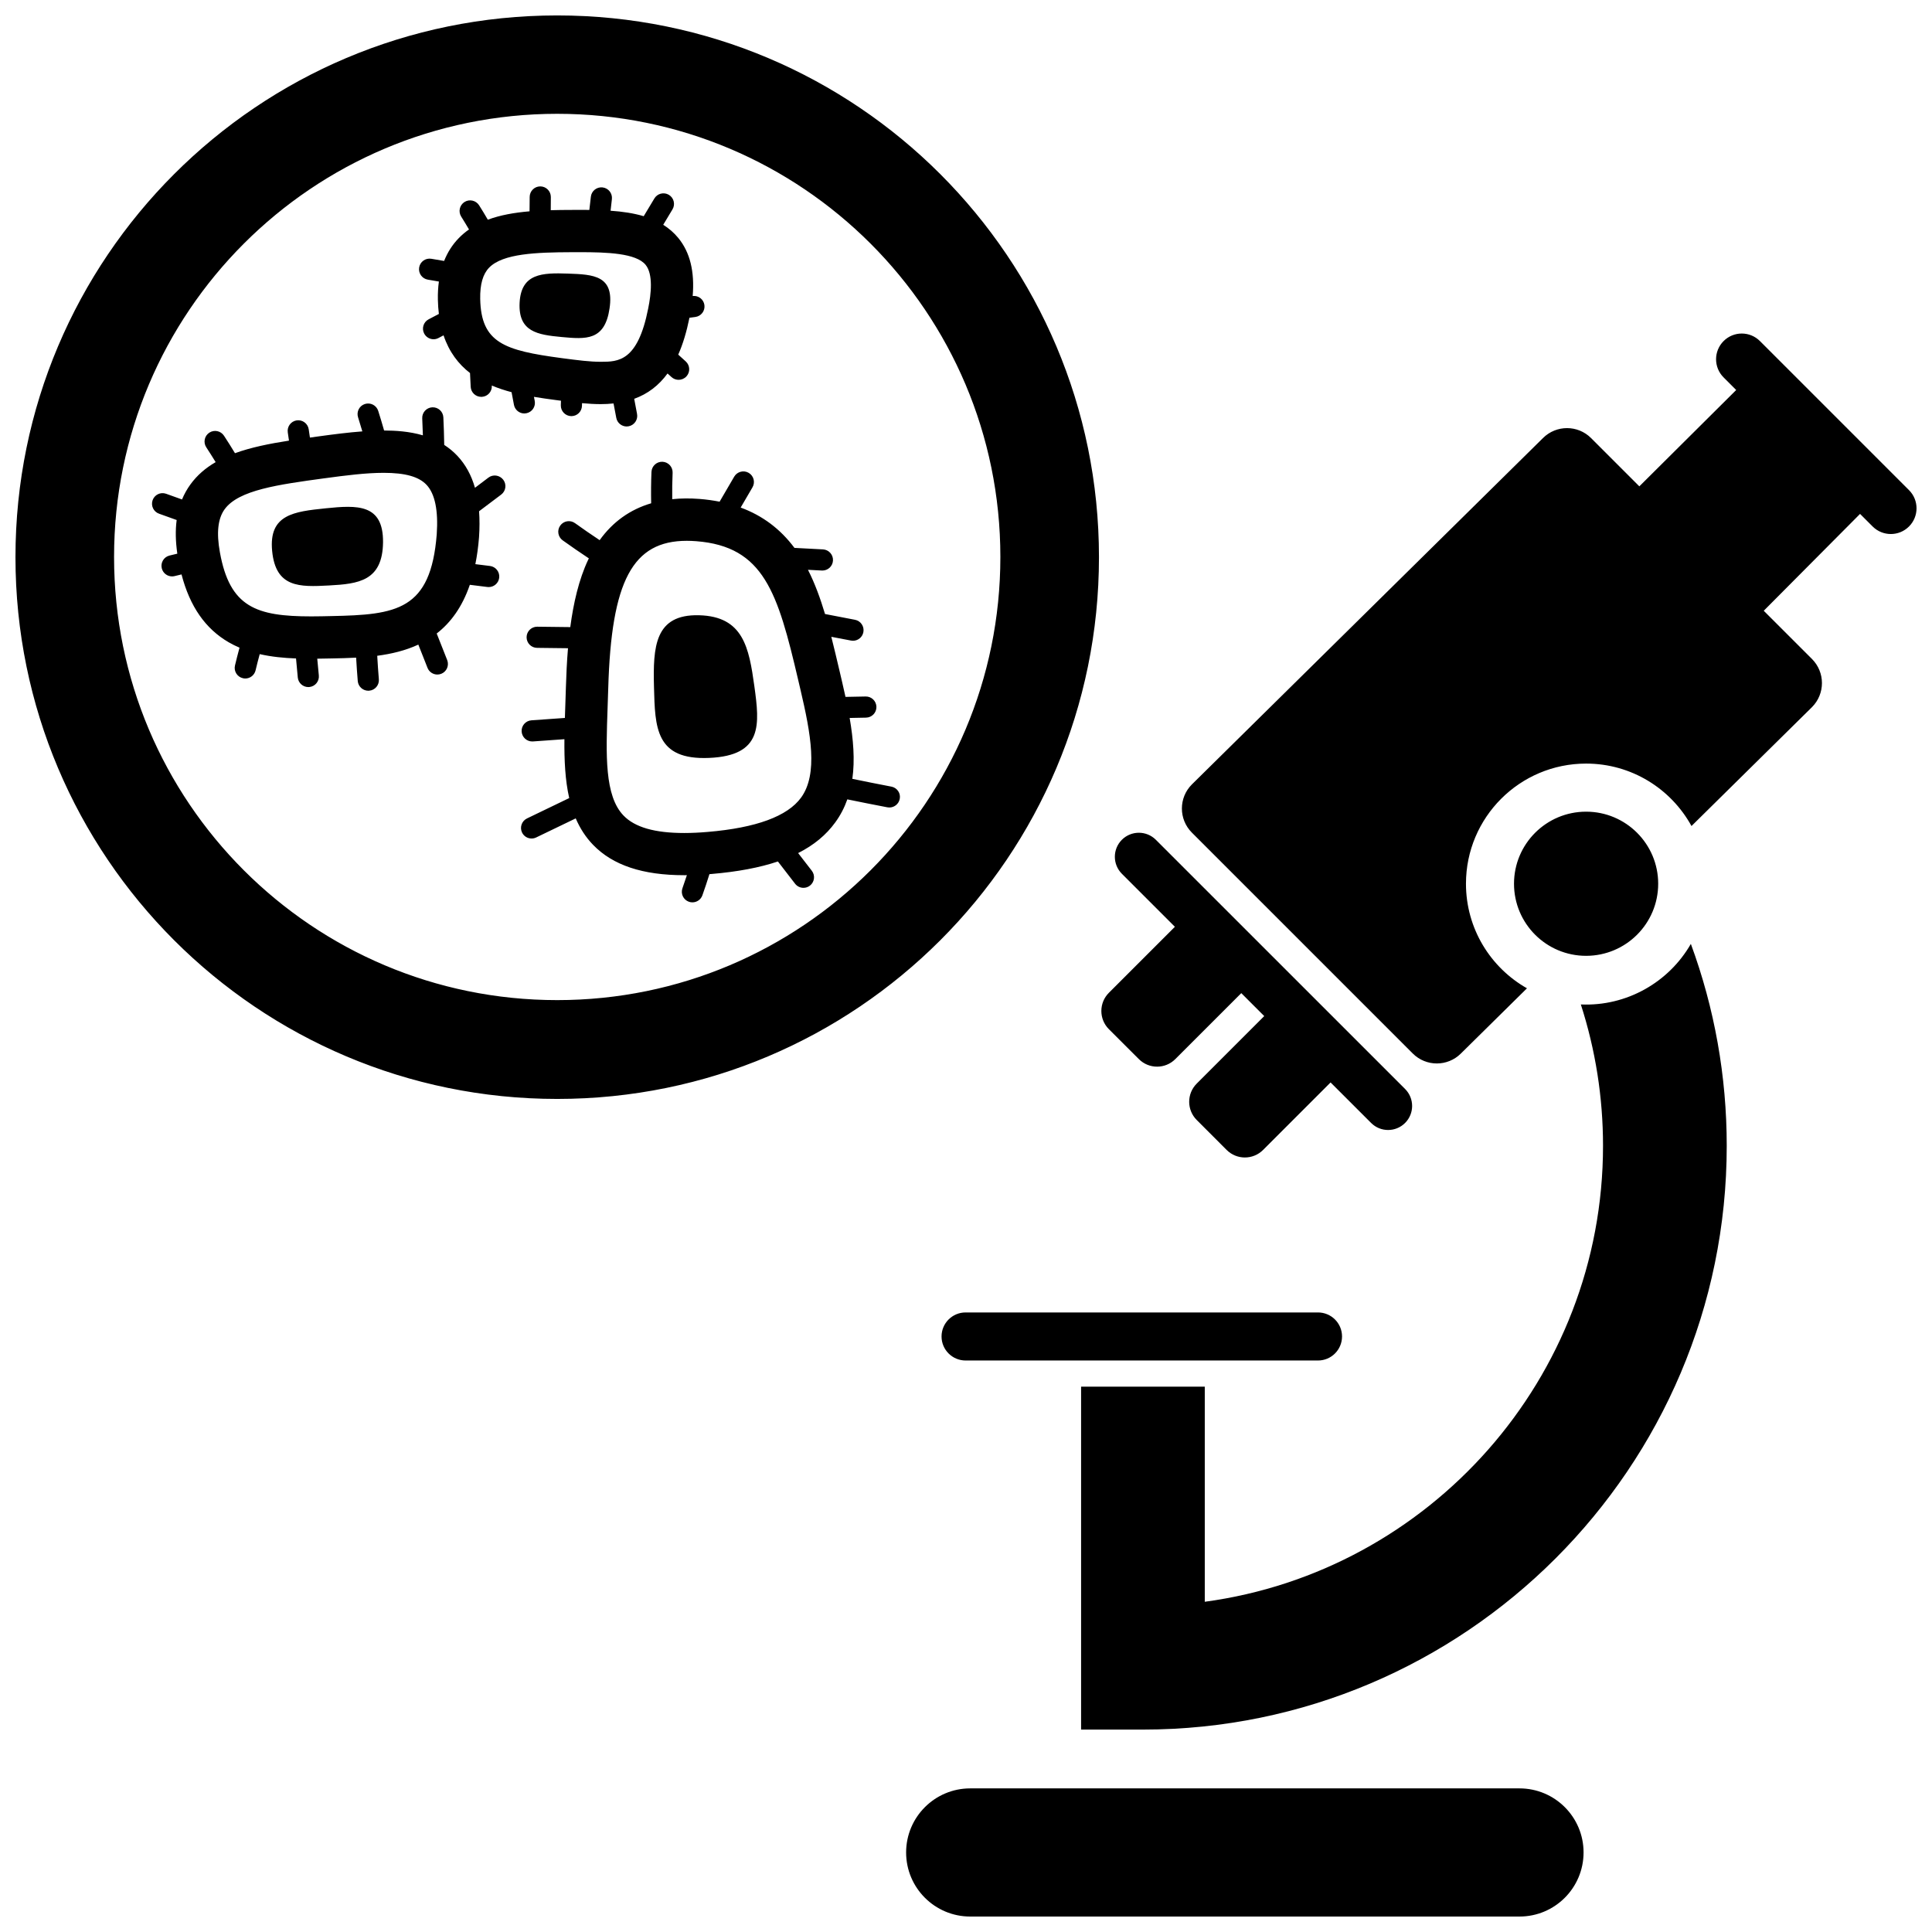 <?xml version="1.0" encoding="UTF-8"?>
<!-- Uploaded to: ICON Repo, www.svgrepo.com, Generator: ICON Repo Mixer Tools -->
<svg width="800px" height="800px" version="1.1" viewBox="144 144 512 512" xmlns="http://www.w3.org/2000/svg">
 <defs>
  <clipPath id="a">
   <path d="m148.09 148.09h503.81v503.81h-503.81z"/>
  </clipPath>
 </defs>
 <g clip-path="url(#a)">
  <path d="m393.52 498.18c0-3.516 2.852-6.367 6.367-6.367h93.391c3.523 0 6.375 2.848 6.375 6.367-0.004 3.516-2.848 6.367-6.375 6.367h-93.383c-3.519 0-6.375-2.844-6.375-6.367zm52.297-73.5c2.66 2.66 6.984 2.66 9.645 0l17.492-17.488 6.082 6.082-17.891 17.891c-2.664 2.66-2.664 6.984 0 9.645l7.934 7.941c2.664 2.66 6.988 2.66 9.648 0l17.891-17.891 10.742 10.734c2.484 2.488 6.516 2.488 9.004 0 2.484-2.484 2.484-6.516 0-9.004l-66.051-66.039c-2.484-2.484-6.519-2.484-9.004 0-2.484 2.488-2.484 6.519 0 9.008l14.051 14.051-17.492 17.488c-2.664 2.66-2.664 6.988 0 9.648zm204.09-150.79-39.504-39.504c-2.66-2.66-6.973-2.66-9.629 0-2.664 2.66-2.664 6.977 0 9.633l3.336 3.34-25.668 25.527-12.785-12.785c-3.523-3.527-9.234-3.527-12.762 0l-93.039 91.785c-3.523 3.523-3.523 9.234 0 12.762l58.539 58.539c3.523 3.523 9.238 3.523 12.762 0l17.508-17.277c-9.652-5.465-16.168-15.828-16.168-27.715 0-17.578 14.254-31.836 31.836-31.836 12.043 0 22.516 6.688 27.93 16.547l31.93-31.504c3.523-3.527 3.523-9.238 0-12.766l-12.781-12.777 25.523-25.668 3.336 3.336c2.66 2.66 6.977 2.66 9.633 0 2.664-2.664 2.664-6.977 0.004-9.637zm-66.469 104.31c0-10.551-8.555-19.098-19.105-19.098-10.555 0-19.105 8.551-19.105 19.098 0 10.555 8.551 19.105 19.105 19.105 10.551-0.004 19.105-8.551 19.105-19.105zm-36.754 239.74h-145.57c-9.375 0-16.984 7.609-16.984 16.984s7.609 16.98 16.984 16.98h145.57c9.375 0 16.977-7.609 16.977-16.984 0.004-9.375-7.602-16.98-16.98-16.98zm16.254-207.75c3.875 12.004 5.879 24.605 5.879 37.457 0 61.68-46.031 112.81-105.54 120.84v-57.012h-32.777v90.883h16.391c85.309 0 154.71-69.398 154.71-154.71 0-18.445-3.246-36.512-9.508-53.504-5.863 10.211-17.066 16.586-29.152 16.047zm-271.27-262.1c-79.293 0-143.57 64.277-143.57 143.57 0 79.293 64.277 143.57 143.57 143.57 79.293 0 143.57-64.277 143.57-143.57 0-79.293-64.285-143.57-143.57-143.57zm0 260.95c-64.859 0-117.44-52.582-117.44-117.44 0-64.859 52.582-117.44 117.44-117.44 64.859 0 117.44 52.582 117.44 117.44 0 64.859-52.578 117.44-117.44 117.44zm52.242-83.211c1.41 10.203 2.293 18.418-11.992 19.027-14.258 0.609-14.316-8.102-14.605-18.781-0.277-10.688 0.191-19.336 11.949-19.027 11.73 0.301 13.227 8.586 14.648 18.781zm36.324 26.637c-3.445-0.66-6.914-1.352-10.352-2.062 0.707-5.027 0.258-10.473-0.715-16.137l4.348-0.086c1.547-0.031 2.777-1.309 2.746-2.856-0.031-1.551-1.316-2.785-2.863-2.746l-5.332 0.105c-0.309-1.426-0.637-2.863-0.973-4.301l-0.641-2.731c-0.711-3.019-1.406-5.996-2.144-8.891 1.738 0.332 3.481 0.672 5.223 0.996 0.176 0.035 0.352 0.051 0.523 0.051 1.32 0 2.5-0.941 2.75-2.289 0.289-1.523-0.715-2.992-2.238-3.273-2.641-0.5-5.289-1.008-7.926-1.527-1.258-4.191-2.699-8.137-4.519-11.715l3.68 0.191c0.051 0 0.102 0.004 0.152 0.004 1.48 0 2.719-1.16 2.797-2.656 0.082-1.547-1.102-2.863-2.648-2.949l-7.562-0.398c-3.738-5.008-8.457-8.559-14.254-10.688 1.102-1.898 2.125-3.664 3.125-5.352 0.789-1.336 0.344-3.055-0.988-3.84-1.328-0.785-3.047-0.344-3.84 0.988-1.219 2.066-2.488 4.242-3.879 6.648-1.703-0.332-3.473-0.586-5.324-0.73-2.543-0.195-4.957-0.172-7.231 0.066-0.031-2.379 0-4.719 0.102-6.988 0.066-1.547-1.129-2.856-2.676-2.926-1.535-0.07-2.856 1.129-2.926 2.676-0.117 2.699-0.137 5.488-0.082 8.324-5.613 1.656-10.172 4.926-13.652 9.773-2.242-1.492-4.43-2.996-6.531-4.508-1.258-0.902-3.008-0.621-3.91 0.641-0.906 1.258-0.613 3.012 0.641 3.914 2.231 1.602 4.559 3.203 6.941 4.785-0.055 0.117-0.117 0.23-0.176 0.352-2.492 5.262-3.91 11.543-4.746 17.859l-8.742-0.105h-0.035c-1.531 0-2.785 1.23-2.801 2.769-0.016 1.547 1.223 2.82 2.769 2.836l8.203 0.098c-0.301 3.566-0.453 7.047-0.551 10.273-0.047 1.734-0.105 3.449-0.168 5.141-0.035 1.023-0.074 2.047-0.105 3.062-2.949 0.207-5.898 0.418-8.863 0.629-1.547 0.109-2.711 1.457-2.594 2.996 0.105 1.477 1.336 2.606 2.793 2.606 0.07 0 0.137 0 0.207-0.004 2.781-0.203 5.559-0.395 8.332-0.594-0.051 5.559 0.191 10.844 1.273 15.602-3.656 1.773-7.387 3.566-11.184 5.394-1.395 0.672-1.984 2.344-1.316 3.738 0.484 1.004 1.48 1.586 2.527 1.586 0.406 0 0.82-0.09 1.211-0.277 3.562-1.715 7.055-3.394 10.488-5.055 1.109 2.578 2.594 4.934 4.594 7.004 5.231 5.414 13.129 8.051 24.156 8.051 0.227 0 0.469-0.004 0.707-0.004-0.379 1.16-0.77 2.316-1.176 3.457-0.52 1.461 0.246 3.062 1.703 3.582 0.312 0.109 0.629 0.16 0.941 0.16 1.152 0 2.231-0.719 2.641-1.863 0.656-1.832 1.273-3.715 1.867-5.613 0.172-0.012 0.336-0.023 0.508-0.039 6.918-0.586 12.758-1.676 17.637-3.32 1.617 2.102 3.164 4.102 4.559 5.906 0.555 0.711 1.379 1.082 2.215 1.082 0.598 0 1.203-0.191 1.715-0.586 1.223-0.945 1.445-2.711 0.5-3.934-1.125-1.445-2.348-3.031-3.629-4.691 4.18-2.109 7.43-4.805 9.844-8.137 1.395-1.914 2.438-3.953 3.195-6.098 3.527 0.727 7.078 1.43 10.609 2.106 0.176 0.035 0.352 0.051 0.527 0.051 1.32 0 2.492-0.934 2.75-2.273 0.312-1.496-0.688-2.969-2.207-3.262zm-23.934 2.902c-3.602 4.957-11.914 8.016-24.727 9.098-2.215 0.191-4.312 0.289-6.238 0.289-7.824 0-13.09-1.512-16.09-4.625-5.043-5.219-4.664-16.016-4.227-28.516 0.059-1.715 0.121-3.457 0.172-5.211 0.82-28.484 6.465-39.082 20.816-39.082 0.805 0 1.652 0.035 2.504 0.102 17.926 1.391 21.594 13.566 27.023 36.789l0.641 2.734c2.672 11.398 4.688 22.145 0.125 28.422zm-110.79-67.652c-0.125 10.258-6.5 11.02-14.328 11.438-7.836 0.43-14.117 0.594-15.059-9.129-0.945-9.699 5.773-10.445 14.172-11.316 8.367-0.855 15.312-1.242 15.215 9.008zm27.91-17.129c-1.16 0.883-2.344 1.777-3.547 2.68-0.957-3.34-2.488-6.137-4.621-8.422-1.09-1.168-2.281-2.137-3.527-2.938-0.039-2.523-0.117-4.941-0.23-7.305-0.074-1.547-1.387-2.731-2.938-2.66-1.547 0.082-2.734 1.391-2.66 2.938 0.074 1.473 0.133 2.961 0.172 4.488-3.621-1.059-7.285-1.27-10.277-1.281-0.504-1.777-1.027-3.516-1.562-5.203-0.473-1.477-2.047-2.289-3.527-1.82-1.473 0.473-2.289 2.051-1.812 3.523 0.387 1.215 0.766 2.469 1.133 3.734-3.703 0.277-7.559 0.77-11.492 1.309l-0.117 0.016c-0.766 0.105-1.527 0.211-2.281 0.316-0.105-0.746-0.211-1.492-0.324-2.211-0.238-1.531-1.672-2.578-3.199-2.344-1.531 0.242-2.578 1.668-2.344 3.203 0.109 0.707 0.215 1.426 0.316 2.16-5.246 0.816-10.086 1.793-14.309 3.332-0.957-1.582-1.934-3.141-2.918-4.637-0.852-1.293-2.59-1.656-3.883-0.805-1.293 0.848-1.656 2.59-0.805 3.883 0.832 1.27 1.664 2.586 2.484 3.926-2.641 1.527-4.902 3.449-6.691 5.914-0.898 1.238-1.637 2.562-2.223 3.981-1.41-0.52-2.828-1.023-4.227-1.516-1.465-0.516-3.062 0.258-3.57 1.719-0.508 1.461 0.258 3.062 1.719 3.57 1.551 0.543 3.109 1.102 4.66 1.672-0.359 2.699-0.301 5.656 0.172 8.918-0.68 0.16-1.367 0.328-2.047 0.492-1.508 0.359-2.434 1.867-2.074 3.375 0.309 1.289 1.457 2.156 2.727 2.156 0.215 0 0.434-0.023 0.648-0.074 0.613-0.145 1.246-0.301 1.859-0.449 2.211 8.496 6.324 14.395 12.496 17.98 0.938 0.543 1.895 1.012 2.875 1.43-0.438 1.613-0.84 3.188-1.203 4.719-0.359 1.508 0.574 3.019 2.086 3.371 0.215 0.055 0.434 0.082 0.645 0.082 1.27 0 2.418-0.871 2.727-2.16 0.328-1.395 0.695-2.832 1.098-4.301 3.133 0.715 6.383 1.027 9.621 1.148 0.141 1.738 0.297 3.422 0.469 5.074 0.152 1.441 1.371 2.508 2.785 2.508 0.102 0 0.195-0.004 0.297-0.016 1.543-0.16 2.656-1.543 2.492-3.082-0.152-1.445-0.289-2.918-0.418-4.422 1.41-0.012 2.793-0.039 3.988-0.07 2.023-0.039 4.152-0.086 6.316-0.203 0.121 2.137 0.266 4.191 0.43 6.195 0.121 1.461 1.352 2.57 2.793 2.57 0.082 0 0.156 0 0.238-0.012 1.543-0.125 2.691-1.48 2.559-3.027-0.168-2.012-0.309-4.074-0.43-6.223 3.734-0.492 7.453-1.367 10.891-2.961 0.422 1.074 0.852 2.152 1.281 3.234l1.152 2.926c0.434 1.098 1.484 1.773 2.609 1.773 0.344 0 0.691-0.066 1.031-0.195 1.441-0.57 2.141-2.195 1.578-3.641l-1.152-2.918c-0.543-1.379-1.082-2.754-1.629-4.121 3.668-2.848 6.742-6.957 8.781-12.906 1.547 0.195 3.098 0.383 4.644 0.578 0.121 0.016 0.238 0.023 0.359 0.023 1.391 0 2.594-1.031 2.777-2.449 0.195-1.535-0.887-2.938-2.422-3.141-1.293-0.168-2.602-0.324-3.894-0.484 0.438-2.18 0.77-4.543 0.973-7.129 0.168-2.465 0.172-4.762 0.012-6.891 2.019-1.516 3.969-2.988 5.871-4.422 1.234-0.938 1.477-2.691 0.539-3.926-0.957-1.246-2.715-1.492-3.949-0.555zm-13.676 14.965c-1.582 20.242-10.66 21.367-27.938 21.715-1.602 0.035-3.481 0.082-5.309 0.082-14.625 0-21.594-2.449-24.219-16.965-0.945-5.215-0.539-8.949 1.25-11.422 3.699-5.106 14.219-6.539 26.391-8.203l0.117-0.012c5.582-0.762 10.977-1.441 15.617-1.441 5.742 0 9.359 1.012 11.402 3.199 2.215 2.363 3.117 6.777 2.688 13.047zm33.102-52.238c-6.359-0.594-11.547-1.359-11.141-9.117 0.418-7.766 6.004-7.93 12.816-7.691 6.805 0.23 12.309 0.523 11.02 9.203-1.258 8.66-6.312 8.191-12.695 7.606zm-9.352 20.199c1.523-0.297 2.516-1.77 2.211-3.289-0.07-0.348-0.137-0.699-0.203-1.055 2 0.336 3.969 0.605 5.84 0.852l0.676 0.09c0.215 0.023 0.43 0.055 0.645 0.082-0.016 0.406-0.023 0.812-0.035 1.215-0.035 1.547 1.188 2.832 2.734 2.871h0.066c1.523 0 2.766-1.215 2.801-2.742 0.004-0.227 0.016-0.465 0.02-0.695 1.676 0.152 3.316 0.258 4.922 0.258 1.195 0 2.332-0.059 3.426-0.18 0.242 1.328 0.484 2.609 0.73 3.84 0.262 1.336 1.438 2.262 2.746 2.262 0.18 0 0.363-0.02 0.543-0.055 1.516-0.301 2.508-1.777 2.207-3.293-0.246-1.273-0.5-2.594-0.75-3.984 3.578-1.293 6.504-3.512 8.836-6.711 0.348 0.316 0.695 0.629 1.043 0.945 0.539 0.5 1.219 0.734 1.895 0.734 0.754 0 1.512-0.309 2.066-0.906 1.047-1.137 0.973-2.91-0.168-3.961-0.664-0.609-1.328-1.211-2-1.809 1.234-2.785 2.211-6.035 2.969-9.773 0.52-0.07 1.039-0.137 1.559-0.207 1.535-0.203 2.613-1.613 2.41-3.148-0.203-1.523-1.594-2.59-3.109-2.41 0.539-6.519-0.715-11.578-3.797-15.355-1.164-1.426-2.516-2.578-4.012-3.516 0.867-1.426 1.684-2.785 2.465-4.106 0.789-1.328 0.352-3.047-0.977-3.84-1.336-0.789-3.055-0.352-3.844 0.984-0.887 1.484-1.824 3.047-2.816 4.684-2.699-0.805-5.664-1.234-8.781-1.449 0.125-1.055 0.246-2.09 0.352-3.102 0.16-1.543-0.957-2.922-2.5-3.082-1.547-0.156-2.918 0.957-3.078 2.492-0.121 1.133-0.258 2.293-0.398 3.481-0.805-0.012-1.613-0.016-2.422-0.016-0.75 0-1.5 0.004-2.254 0.012-1.891 0.004-3.742 0.02-5.551 0.074 0.016-1.195 0.031-2.363 0.023-3.508-0.004-1.547-1.258-2.801-2.805-2.801-1.559 0.004-2.805 1.266-2.805 2.812 0.004 1.238-0.004 2.5-0.035 3.793-4.035 0.344-7.766 0.996-11.055 2.223-0.754-1.305-1.527-2.578-2.309-3.812-0.828-1.309-2.555-1.703-3.871-0.883-1.309 0.832-1.703 2.559-0.875 3.871 0.695 1.102 1.379 2.242 2.066 3.406-0.953 0.664-1.848 1.422-2.68 2.266-1.684 1.723-2.992 3.754-3.914 6.082-1.133-0.195-2.266-0.395-3.394-0.574-1.527-0.258-2.973 0.777-3.223 2.309-0.25 1.527 0.781 2.969 2.309 3.223 0.973 0.16 1.945 0.328 2.922 0.5-0.211 1.527-0.301 3.133-0.266 4.832 0.023 1.32 0.117 2.562 0.262 3.754-0.91 0.48-1.82 0.953-2.711 1.422-1.371 0.715-1.898 2.41-1.184 3.777 0.504 0.957 1.477 1.508 2.488 1.508 0.438 0 0.883-0.105 1.293-0.324 0.449-0.23 0.906-0.473 1.355-0.711 1.48 4.43 3.965 7.633 7.012 9.992 0.051 1.254 0.105 2.481 0.18 3.68 0.09 1.484 1.32 2.629 2.797 2.629 0.055 0 0.109 0 0.172-0.004 1.547-0.09 2.727-1.414 2.629-2.961v-0.035c1.688 0.715 3.449 1.289 5.234 1.762 0.211 1.148 0.418 2.273 0.637 3.375 0.262 1.34 1.438 2.266 2.746 2.266 0.176-0.004 0.355-0.023 0.535-0.059zm-12.234-30.293c-0.07-3.879 0.707-6.594 2.379-8.305 3.637-3.719 12.438-4.051 21.922-4.082 0.742-0.004 1.477-0.004 2.207-0.004 7.059 0 14.801 0.258 17.324 3.352 2.016 2.473 1.492 7.644 0.684 11.578-2.766 14.062-7.949 14.117-12.539 14.117-2.863 0.016-6.211-0.43-9.777-0.891l-0.648-0.086c-15.133-2.027-21.32-4.012-21.551-15.68z"/>
 </g>
</svg>